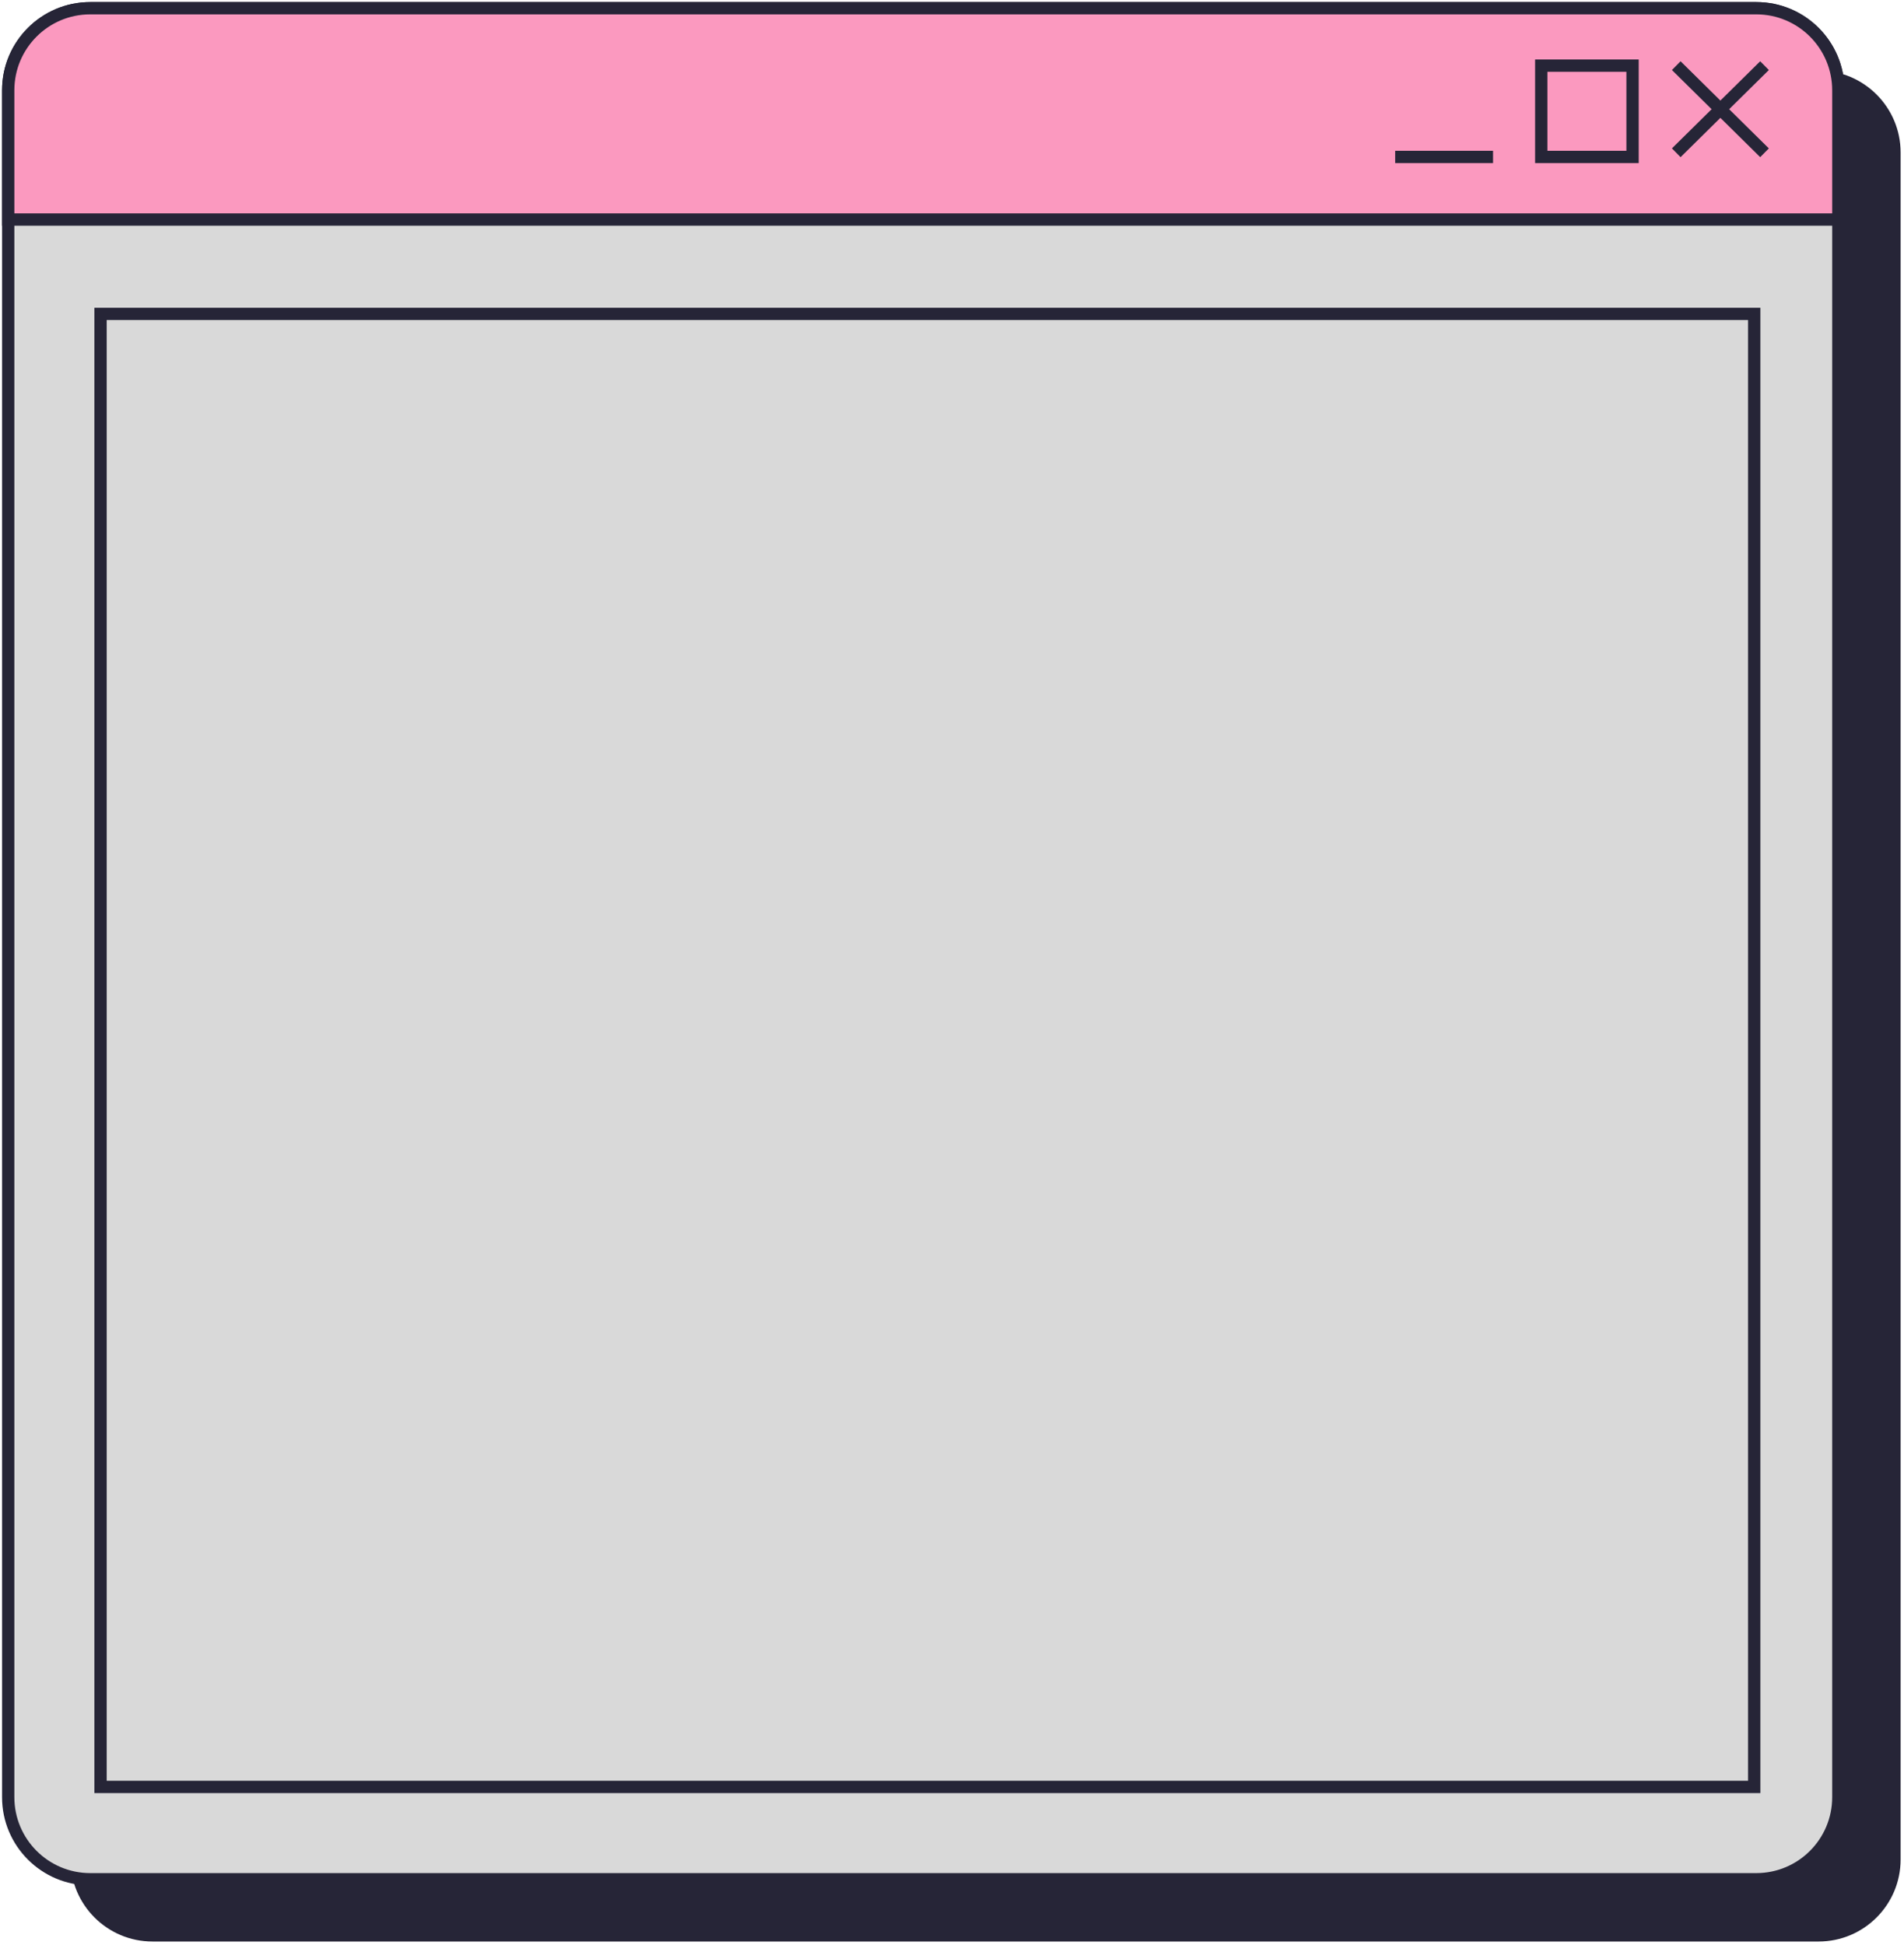 <?xml version="1.0" encoding="UTF-8"?> <svg xmlns="http://www.w3.org/2000/svg" width="232" height="237" viewBox="0 0 232 237" fill="none"> <path d="M8.588 18.588C8.588 13.066 13.066 8.588 18.588 8.588H221.588C227.111 8.588 231.588 13.066 231.588 18.588V226.588C231.588 232.111 227.111 236.588 221.588 236.588H18.588C13.066 236.588 8.588 232.111 8.588 226.588V18.588Z" fill="#262537"></path> <path d="M1 11C1 5.477 5.477 1 11 1H214C219.523 1 224 5.477 224 11V219C224 224.523 219.523 229 214 229H11C5.477 229 1 224.523 1 219V11Z" fill="#D9D9D9" stroke="#262537" stroke-width="1.5"></path> <path d="M1 11C1 5.477 5.477 1 11 1H214C219.523 1 224 5.477 224 11V26.754H1V11Z" fill="#FB99BF" stroke="#262537" stroke-width="1.5"></path> <rect x="12.25" y="38.25" width="201.5" height="179.5" stroke="#262537" stroke-width="1.5"></rect> <path d="M215.005 8L204.249 18.616" stroke="#262537" stroke-width="1.5" stroke-miterlimit="10"></path> <path d="M204.249 8L215.005 18.616" stroke="#262537" stroke-width="1.5" stroke-miterlimit="10"></path> <path d="M170 19.125H181.925" stroke="#262537" stroke-width="1.5" stroke-miterlimit="10"></path> <rect x="187.8" y="8" width="11.125" height="11.125" stroke="#262537" stroke-width="1.5"></rect> </svg> 